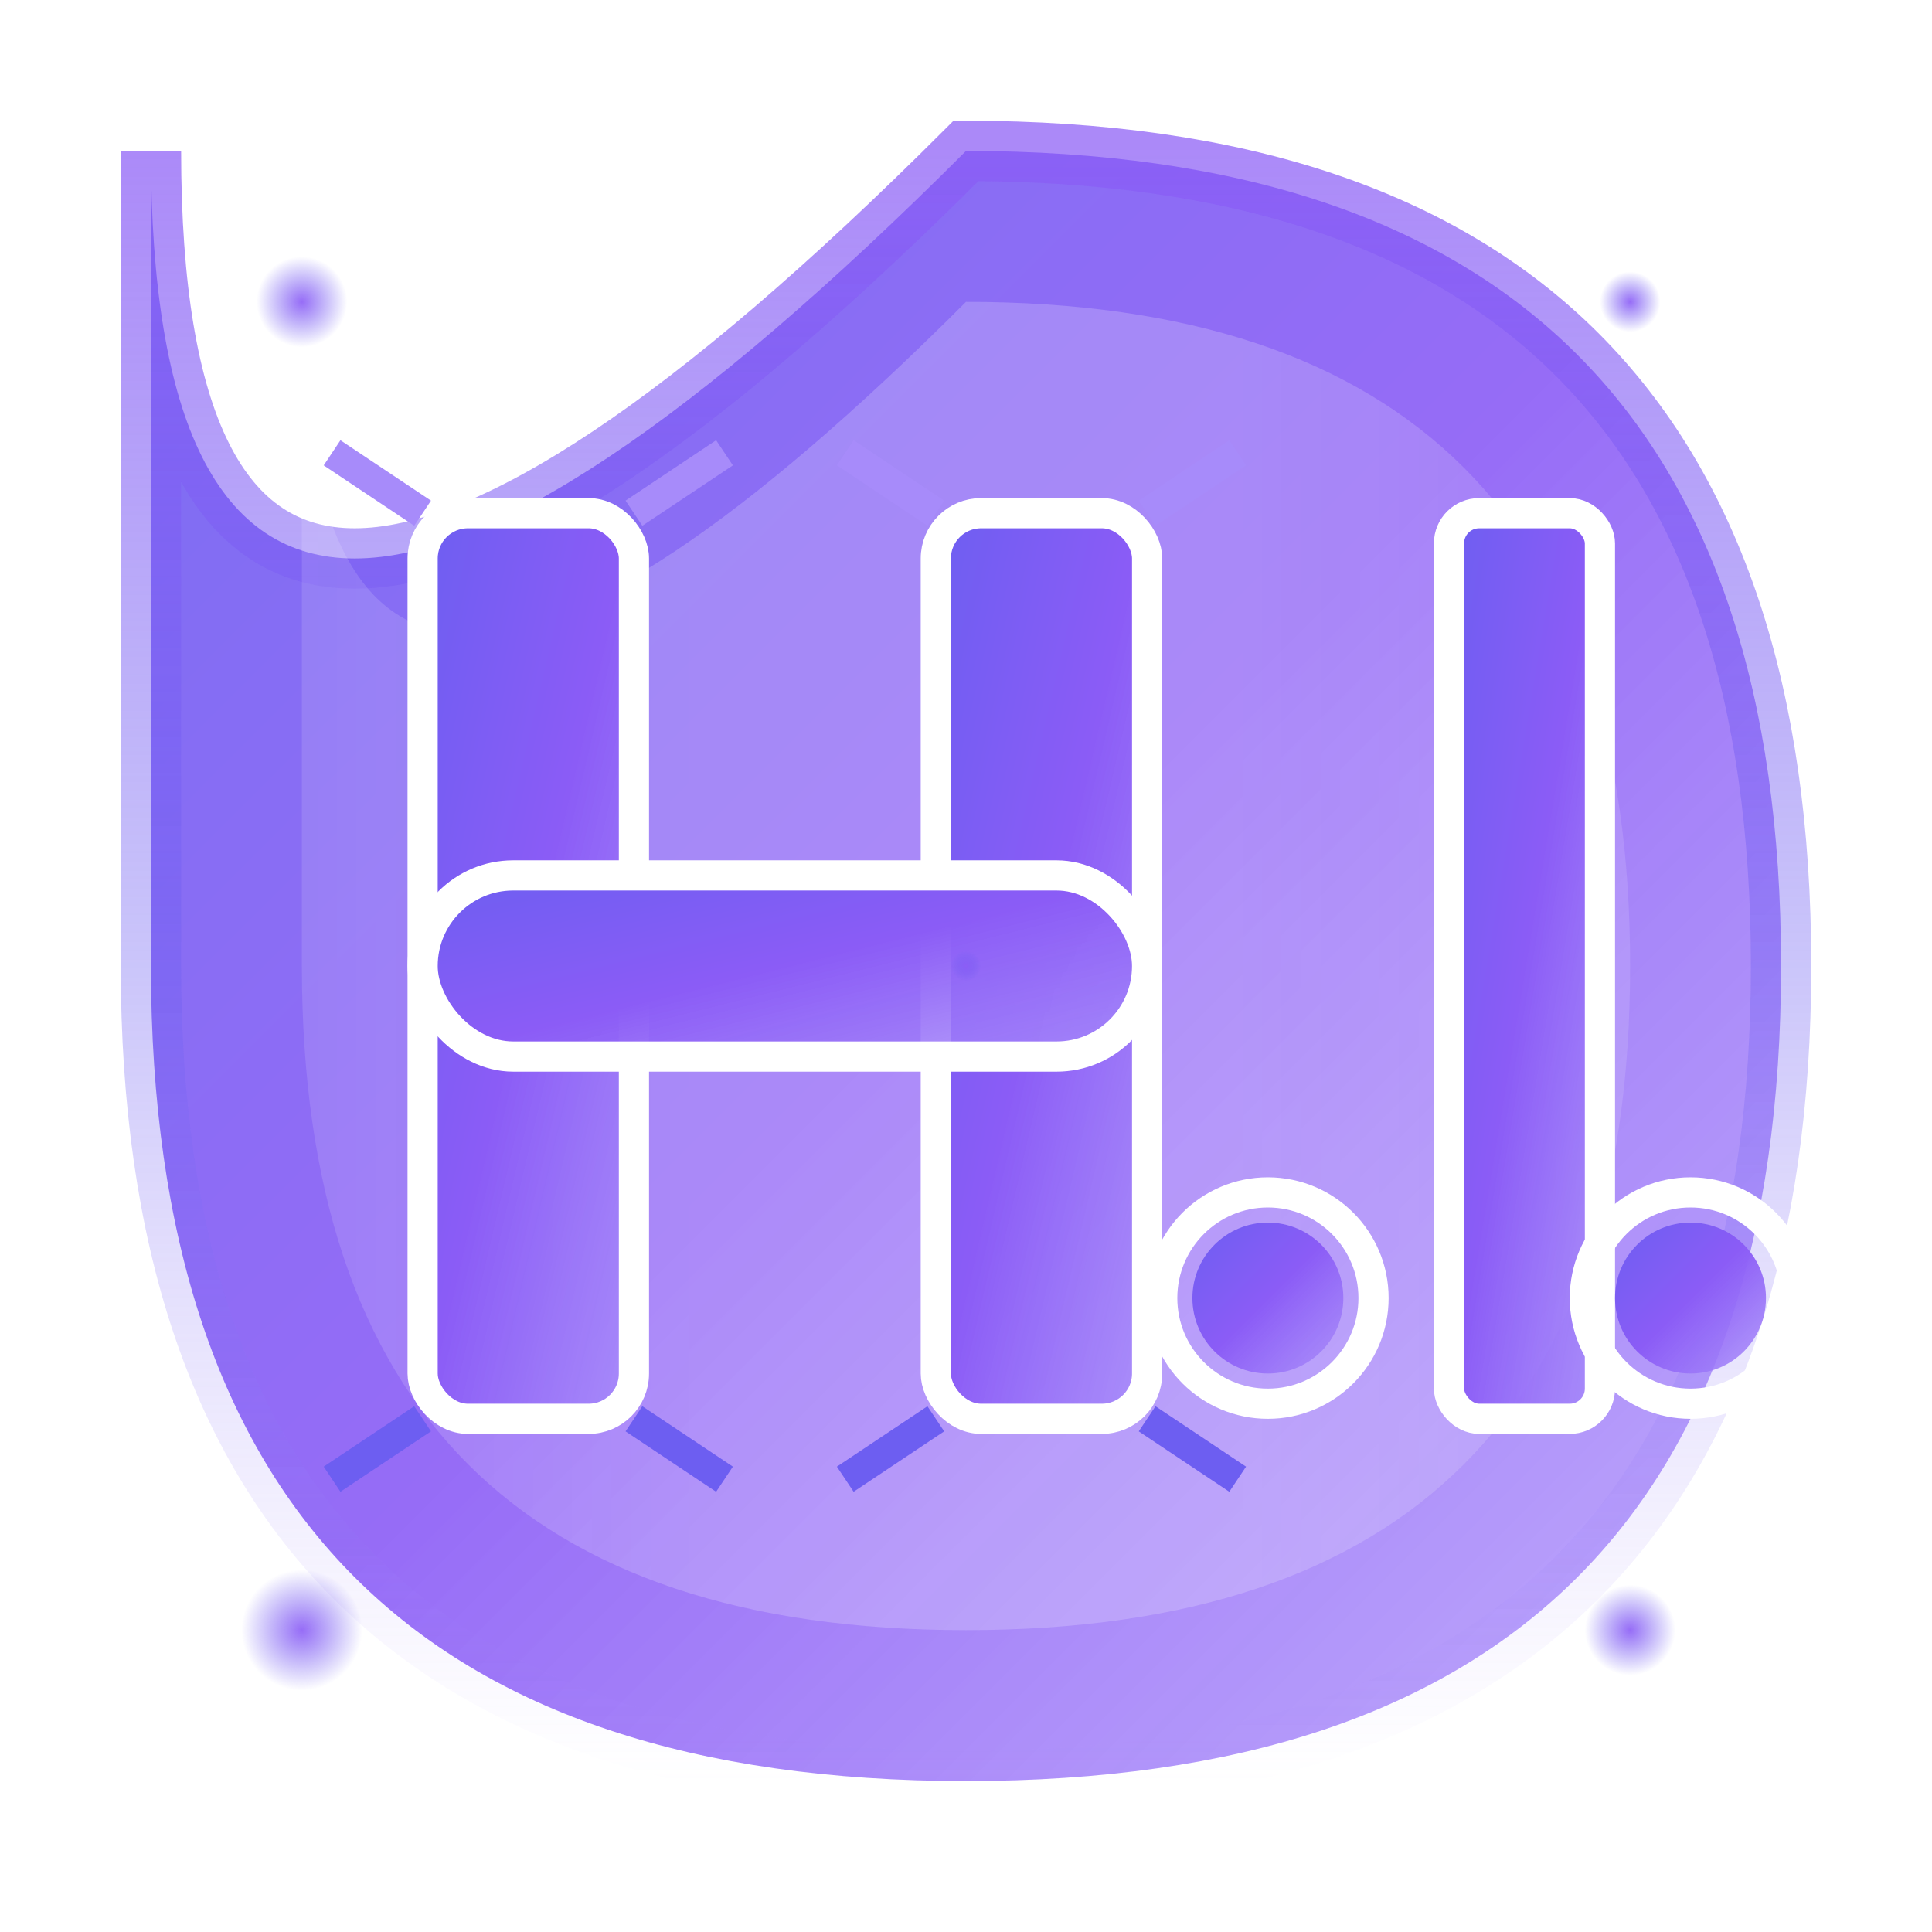 <svg xmlns="http://www.w3.org/2000/svg" viewBox="0 0 128 128" width="128" height="128" role="img" aria-labelledby="t d">
  <title id="t">H.I. Schönberg-Dienstleistungen – Logo</title>
  <desc id="d">Futuristisches Logo mit neonviolettem Glow, 3D-Hologramm-Effekt und dynamischen Partikeln für eine cyber-moderne Ästhetik.</desc>
  <defs>
    <!-- Neon-Violett Gradient für Hauptfarbe -->
    <linearGradient id="neon" x1="0" y1="0" x2="1" y2="1">
      <stop offset="0" stop-color="#6d5ef1" stop-opacity="1"/>
      <stop offset="0.5" stop-color="#8b5cf6" stop-opacity="1"/>
      <stop offset="1" stop-color="#a78bfa" stop-opacity="0.8"/>
    </linearGradient>
    <!-- Glow-Gradient für äußeren Schein -->
    <linearGradient id="glow" x1="0" y1="0" x2="0" y2="1">
      <stop offset="0" stop-color="#8b5cf6" stop-opacity="0.8"/>
      <stop offset="0.5" stop-color="#6d5ef1" stop-opacity="0.4"/>
      <stop offset="1" stop-color="#a78bfa" stop-opacity="0"/>
    </linearGradient>
    <!-- Innerer Glanz für Hologramm-Effekt -->
    <linearGradient id="holo" x1="0" y1="0" x2="1" y2="0">
      <stop offset="0" stop-color="#ffffff" stop-opacity="0.6"/>
      <stop offset="0.3" stop-color="#ffffff" stop-opacity="1"/>
      <stop offset="0.7" stop-color="#ffffff" stop-opacity="1"/>
      <stop offset="1" stop-color="#ffffff" stop-opacity="0.6"/>
    </linearGradient>
    <!-- Schatten mit Glow -->
    <filter id="neon-shadow" x="-50%" y="-50%" width="200%" height="200%">
      <feDropShadow dx="0" dy="0" stdDeviation="4" flood-color="#6d5ef1" flood-opacity="0.8"/>
      <feDropShadow dx="0" dy="0" stdDeviation="8" flood-color="#8b5cf6" flood-opacity="0.6"/>
      <feDropShadow dx="0" dy="0" stdDeviation="12" flood-color="#a78bfa" flood-opacity="0.4"/>
    </filter>
    <!-- Partikel-Gradient -->
    <radialGradient id="particle" cx="50%" cy="50%" r="50%">
      <stop offset="0" stop-color="#8b5cf6" stop-opacity="0.9"/>
      <stop offset="1" stop-color="#6d5ef1" stop-opacity="0"/>
    </radialGradient>
  </defs>
  <!-- Futuristischer Hintergrund: Abgerundetes Hologramm-Polygon mit Neon-Rahmen -->
  <g filter="url(#neon-shadow)">
    <path d="M10 10 Q10 64 64 10 Q118 10 118 64 Q118 118 64 118 Q10 118 10 64 Z" 
          fill="url(#neon)" stroke="url(#glow)" stroke-width="4" opacity="0.9"/>
    <!-- Dynamischer Innerer Glanz -->
    <path d="M20 20 Q20 64 64 20 Q108 20 108 64 Q108 108 64 108 Q20 108 20 64 Z" 
          fill="url(#holo)" opacity="0.3"/>
  </g>
  <!-- Neon "H.I." mit 3D-Extrusion und Glow -->
  <g fill="#ffffff" filter="url(#neon-shadow)">
    <!-- H mit vollständigen Neon-Outline und Extrusion (linker + rechter Balken + Querbalken) -->
    <g>
      <!-- Linker Balken von H -->
      <rect x="28" y="34" width="14" height="60" rx="3" fill="url(#neon)"/>
      <rect x="28" y="34" width="14" height="60" rx="3" stroke="#ffffff" stroke-width="2" fill="none"/>
      <!-- Extrusion-Linien für 3D (linker Balken) -->
      <line x1="28" y1="34" x2="22" y2="30" stroke="#a78bfa" stroke-width="2"/>
      <line x1="42" y1="34" x2="48" y2="30" stroke="#a78bfa" stroke-width="2"/>
      <line x1="28" y1="94" x2="22" y2="98" stroke="#6d5ef1" stroke-width="2"/>
      <line x1="42" y1="94" x2="48" y2="98" stroke="#6d5ef1" stroke-width="2"/>
    </g>
    <!-- Rechter Balken von H (jetzt hinzugefügt für Vollständigkeit) -->
    <g>
      <rect x="62" y="34" width="14" height="60" rx="3" fill="url(#neon)"/>
      <rect x="62" y="34" width="14" height="60" rx="3" stroke="#ffffff" stroke-width="2" fill="none"/>
      <!-- Extrusion-Linien für 3D (rechter Balken) -->
      <line x1="62" y1="34" x2="56" y2="30" stroke="#a78bfa" stroke-width="2"/>
      <line x1="76" y1="34" x2="82" y2="30" stroke="#a78bfa" stroke-width="2"/>
      <line x1="62" y1="94" x2="56" y2="98" stroke="#6d5ef1" stroke-width="2"/>
      <line x1="76" y1="94" x2="82" y2="98" stroke="#6d5ef1" stroke-width="2"/>
    </g>
    <!-- Querbalken von H -->
    <rect x="28" y="58" width="48" height="12" rx="6" fill="url(#neon)"/>
    <rect x="28" y="58" width="48" height="12" rx="6" stroke="#ffffff" stroke-width="2" fill="none"/>
    <!-- Punkt nach H -->
    <circle cx="84" cy="86" r="5" fill="url(#neon)"/>
    <circle cx="84" cy="86" r="7" fill="none" stroke="#ffffff" stroke-width="2"/>
    <!-- I mit Neon-Outline -->
    <rect x="96" y="34" width="10" height="60" rx="2" fill="url(#neon)"/>
    <rect x="96" y="34" width="10" height="60" rx="2" stroke="#ffffff" stroke-width="2" fill="none"/>
    <!-- Punkt nach I -->
    <circle cx="112" cy="86" r="5" fill="url(#neon)"/>
    <circle cx="112" cy="86" r="7" fill="none" stroke="#ffffff" stroke-width="2"/>
  </g>
  <!-- Dynamische Partikel um das Logo (futuristischer Effekt) -->
  <g fill="url(#particle)">
    <!-- Partikel oben links -->
    <circle cx="20" cy="20" r="3">
      <animate attributeName="r" values="3;5;3" dur="2s" repeatCount="indefinite"/>
      <animate attributeName="opacity" values="0.5;1;0.5" dur="2s" repeatCount="indefinite"/>
      <animate attributeName="cx" values="20;15;20" dur="3s" repeatCount="indefinite"/>
      <animate attributeName="cy" values="20;15;20" dur="3s" repeatCount="indefinite"/>
    </circle>
    <!-- Partikel oben rechts -->
    <circle cx="108" cy="20" r="2">
      <animate attributeName="r" values="2;4;2" dur="2.5s" repeatCount="indefinite"/>
      <animate attributeName="opacity" values="0.4;0.9;0.4" dur="2.5s" repeatCount="indefinite"/>
      <animate attributeName="cx" values="108;113;108" dur="4s" repeatCount="indefinite"/>
      <animate attributeName="cy" values="20;15;20" dur="4s" repeatCount="indefinite"/>
    </circle>
    <!-- Partikel unten links -->
    <circle cx="20" cy="108" r="4">
      <animate attributeName="r" values="4;6;4" dur="1.8s" repeatCount="indefinite"/>
      <animate attributeName="opacity" values="0.6;1;0.6" dur="1.8s" repeatCount="indefinite"/>
      <animate attributeName="cx" values="20;25;20" dur="2.5s" repeatCount="indefinite"/>
      <animate attributeName="cy" values="108;103;108" dur="2.5s" repeatCount="indefinite"/>
    </circle>
    <!-- Partikel unten rechts -->
    <circle cx="108" cy="108" r="3">
      <animate attributeName="r" values="3;5;3" dur="3s" repeatCount="indefinite"/>
      <animate attributeName="opacity" values="0.5;1;0.5" dur="3s" repeatCount="indefinite"/>
      <animate attributeName="cx" values="108;103;108" dur="3.5s" repeatCount="indefinite"/>
      <animate attributeName="cy" values="108;113;108" dur="3.5s" repeatCount="indefinite"/>
    </circle>
    <!-- Zentrale Partikel für Puls-Effekt -->
    <circle cx="64" cy="64" r="1">
      <animate attributeName="r" values="1;8;1" dur="4s" repeatCount="indefinite"/>
      <animate attributeName="opacity" values="0.8;0;0.8" dur="4s" repeatCount="indefinite"/>
    </circle>
  </g>
  <!-- Erweiterte Animation: Pulsierender Glow + Rotation für Zukunftseffekt -->
  <style>
    @keyframes pulse-glow {0%,100%{opacity:0.9; transform:scale(1)}50%{opacity:1; transform:scale(1.02)}}
    @keyframes holo-rotate {0%{transform:rotate(0deg)}100%{transform:rotate(360deg)}}
    g[filter="url(#neon-shadow)"]{animation:pulse-glow 3s ease-in-out infinite; transform-origin:64px 64px;}
    path[fill="url(#holo)"]{animation:holo-rotate 20s linear infinite; opacity:0.2;}
  </style>
</svg>